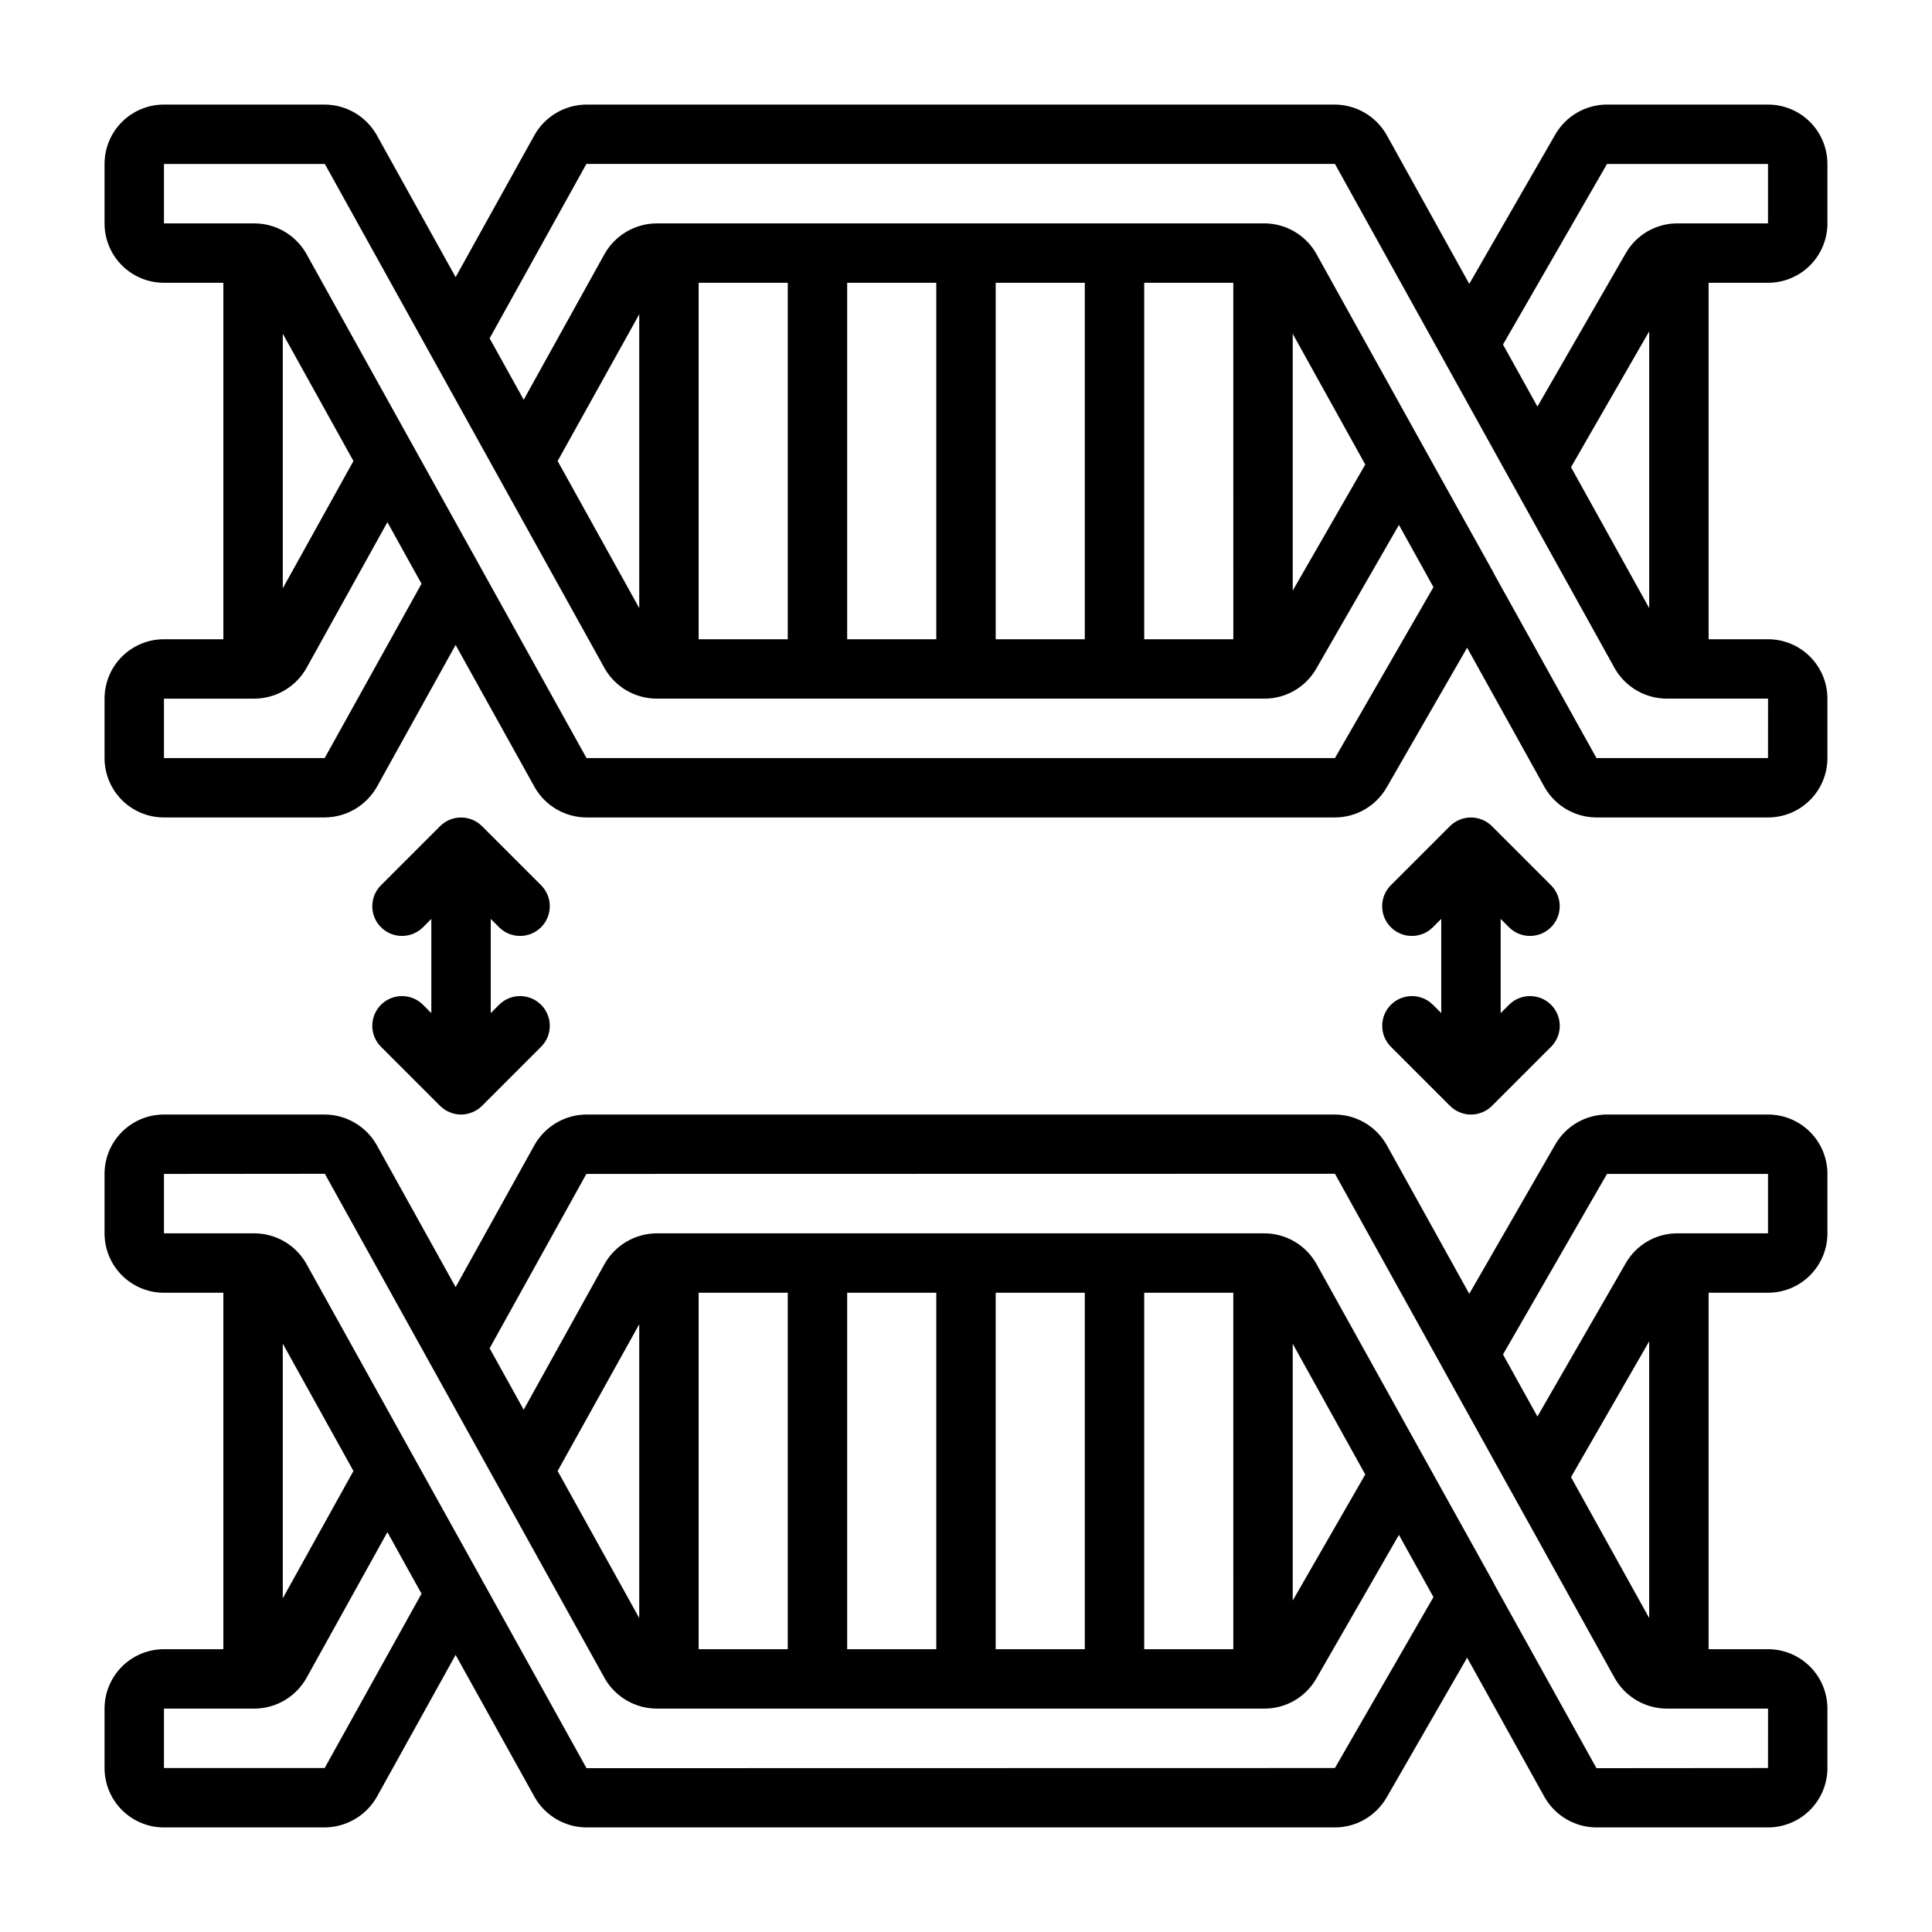 <?xml version="1.0" encoding="UTF-8"?>
<!-- Uploaded to: SVG Repo, www.svgrepo.com, Generator: SVG Repo Mixer Tools -->
<svg fill="#000000" width="800px" height="800px" version="1.1" viewBox="144 144 512 512" xmlns="http://www.w3.org/2000/svg">
 <g>
  <path d="m612.54 218.94c4.176 0 8.18-1.656 11.133-4.609s4.613-6.957 4.613-11.133v-15.746c0-4.176-1.66-8.18-4.613-11.133-2.953-2.953-6.957-4.609-11.133-4.609h-42.668c-5.633 0.008-10.836 3.004-13.672 7.871l-22.828 39.645-21.965-39.59c-2.84-4.891-8.062-7.906-13.719-7.926h-198.3c-5.688 0.047-10.918 3.117-13.73 8.059l-20.914 37.676-20.98-37.785c-2.84-4.902-8.062-7.926-13.727-7.949h-42.59c-4.176 0-8.18 1.656-11.133 4.609-2.953 2.953-4.609 6.957-4.609 11.133v15.746c0 4.176 1.656 8.18 4.609 11.133 2.953 2.953 6.957 4.609 11.133 4.609h15.746v94.465h-15.746c-4.176 0-8.18 1.66-11.133 4.609-2.953 2.953-4.609 6.961-4.609 11.133v15.746c0 4.176 1.656 8.18 4.609 11.133 2.953 2.953 6.957 4.609 11.133 4.609h42.59c5.711-0.031 10.973-3.102 13.812-8.059l20.891-37.66 20.996 37.785c2.82 4.879 8.016 7.898 13.652 7.934h198.38c5.629-0.004 10.836-3.004 13.664-7.871l21.371-37.109 20.586 37.07h0.004c2.824 4.871 8.02 7.879 13.648 7.91h45.5c4.176 0 8.18-1.656 11.133-4.609s4.613-6.957 4.613-11.133v-15.746c0-4.172-1.66-8.18-4.613-11.133-2.953-2.949-6.957-4.609-11.133-4.609h-15.742v-94.465zm-70.234 16.367 27.566-47.855h42.668v15.746h-24.09c-5.606 0.016-10.781 3.016-13.586 7.871l-23.434 40.676-5.336-9.621zm18.027 32.504 20.719-36v73.344zm-207.57-48.871v94.465h-23.617v-94.465zm39.359 0v94.465h-23.613v-94.465zm39.359 0 0.004 94.465h-23.617v-94.465zm39.359 0 0.004 94.465h-23.617v-94.465zm15.742 13.523 19.223 34.637-19.219 33.41zm-173.18 72.691-21.625-38.98 21.625-38.883zm-75.738-38.98-18.727 33.738v-67.48zm-7.625 78.719h-42.59v-15.746h24.012c5.688-0.043 10.922-3.117 13.727-8.066l21.477-38.699 6.297 11.375 2.746 4.938zm267.73 0h-198.34l-27.75-49.949-0.039-0.086-5.156-9.266-41.367-74.461c-2.82-4.883-8.02-7.902-13.656-7.934h-24.012v-15.746h42.637l74.234 133.82h-0.004c2.859 4.871 8.082 7.867 13.73 7.871h161.14c5.609-0.023 10.781-3.019 13.594-7.871l21.953-38.164 9.148 16.484zm114.77 0h-45.461l-27.141-48.809c-0.039-0.078-0.055-0.18-0.102-0.262l-15.32-27.512-31.75-57.18c-2.82-4.883-8.02-7.902-13.656-7.934h-161.06c-5.715 0.031-10.98 3.106-13.816 8.066l-21.449 38.676-9.031-16.277 25.641-46.211h198.38l28.637 51.633 18.027 32.512 0.039 0.055 27.512 49.594h0.004c2.844 4.879 8.062 7.887 13.711 7.902h26.844z"/>
  <path d="m612.54 439.36h-42.668c-5.633 0.008-10.836 3.004-13.672 7.871l-22.828 39.645-21.965-39.59c-2.84-4.891-8.062-7.906-13.719-7.926h-198.3c-5.688 0.047-10.918 3.117-13.73 8.059l-20.914 37.676-20.98-37.785c-2.84-4.898-8.062-7.926-13.727-7.949h-42.59c-4.176 0-8.18 1.656-11.133 4.609-2.953 2.953-4.609 6.957-4.609 11.133v15.746c0 4.176 1.656 8.18 4.609 11.133 2.953 2.953 6.957 4.609 11.133 4.609h15.742l0.004 94.465h-15.746c-4.176 0-8.18 1.66-11.133 4.613-2.953 2.949-4.609 6.957-4.609 11.133v15.742c0 4.176 1.656 8.18 4.609 11.133 2.953 2.953 6.957 4.613 11.133 4.613h42.59c5.711-0.035 10.973-3.106 13.812-8.062l20.891-37.66 20.996 37.785c2.82 4.879 8.016 7.898 13.652 7.938h198.38c5.629-0.008 10.836-3.008 13.664-7.875l21.371-37.109 20.586 37.07h0.004c2.824 4.871 8.02 7.879 13.648 7.914h45.5c4.176 0 8.18-1.66 11.133-4.613s4.613-6.957 4.613-11.133v-15.742c0-4.176-1.66-8.184-4.613-11.133-2.953-2.953-6.957-4.613-11.133-4.613h-15.742v-94.465h15.742c4.176 0 8.18-1.656 11.133-4.609s4.613-6.957 4.613-11.133v-15.746c0-4.176-1.66-8.18-4.613-11.133s-6.957-4.609-11.133-4.609zm-52.207 96.102 20.719-36v73.344zm-207.57-48.871v94.465h-23.617v-94.465zm39.359 0v94.465h-23.613v-94.465zm39.359 0 0.004 94.465h-23.617v-94.465zm39.359 0 0.004 94.465h-23.617v-94.465zm15.742 13.523 19.223 34.637-19.219 33.41zm-173.18 72.691-21.625-38.98 21.625-38.883zm-75.738-38.98-18.727 33.738v-67.48zm-7.625 78.719h-42.59v-15.742h24.012c5.688-0.047 10.922-3.121 13.727-8.07l21.477-38.699 6.297 11.375 2.746 4.938zm267.73 0-198.34 0.039-27.75-49.988-0.039-0.086-5.156-9.266-41.367-74.461c-2.82-4.883-8.02-7.902-13.656-7.934h-24.012v-15.746l42.637-0.039 74.234 133.82h-0.004c2.852 4.887 8.074 7.898 13.73 7.914h161.14c5.609-0.027 10.781-3.023 13.594-7.875l21.953-38.164 9.148 16.484zm114.77 0-45.461 0.039-27.141-48.844c-0.039-0.078-0.055-0.18-0.102-0.262l-15.32-27.551-31.746-57.16h-0.004c-2.824-4.875-8.023-7.891-13.656-7.918h-161.06c-5.715 0.031-10.98 3.106-13.816 8.066l-21.449 38.676-9.031-16.277 25.641-46.211 198.38-0.039 28.637 51.633 18.027 32.512 0.039 0.055 27.512 49.594h0.004c2.836 4.894 8.055 7.918 13.711 7.945h26.844zm0-141.7h-24.09c-5.606 0.016-10.781 3.016-13.586 7.871l-23.434 40.676-5.336-9.621-3.785-6.824 27.562-47.848h42.668z"/>
  <path d="m256 410.18c-3.09-2.981-8-2.938-11.035 0.098-3.035 3.035-3.078 7.945-0.098 11.035l15.742 15.742h0.004c0.73 0.73 1.602 1.309 2.559 1.703 1.922 0.809 4.09 0.809 6.012 0 0.957-0.395 1.828-0.973 2.559-1.703l15.742-15.742h0.004c2.984-3.09 2.941-8-0.098-11.035-3.035-3.035-7.945-3.078-11.035-0.098l-2.305 2.309v-24.973l2.305 2.305v0.004c3.09 2.984 8 2.941 11.035-0.098 3.039-3.035 3.082-7.945 0.098-11.035l-15.742-15.742h-0.004c-3.074-3.074-8.055-3.074-11.129 0l-15.742 15.742h-0.004c-2.981 3.09-2.938 8 0.098 11.035 3.035 3.039 7.945 3.082 11.035 0.098l2.305-2.309v24.969z"/>
  <path d="m523.64 410.18c-3.09-2.981-8-2.938-11.035 0.098-3.035 3.035-3.078 7.945-0.098 11.035l15.742 15.742h0.004c0.734 0.734 1.605 1.316 2.566 1.711 1.922 0.809 4.09 0.809 6.016 0 0.957-0.395 1.832-0.977 2.562-1.711l15.742-15.742h0.004c2.984-3.09 2.941-8-0.098-11.035-3.035-3.035-7.945-3.078-11.035-0.098l-2.32 2.309v-24.973l2.305 2.305v0.004c3.09 2.984 8 2.941 11.035-0.098 3.039-3.035 3.082-7.945 0.098-11.035l-15.742-15.742h-0.004c-0.73-0.734-1.605-1.316-2.566-1.707-1.926-0.797-4.086-0.797-6.012 0-0.961 0.391-1.832 0.973-2.566 1.707l-15.742 15.742h-0.004c-2.981 3.09-2.938 8 0.098 11.035 3.035 3.039 7.945 3.082 11.035 0.098l2.32-2.309v24.969z"/>
 </g>
</svg>